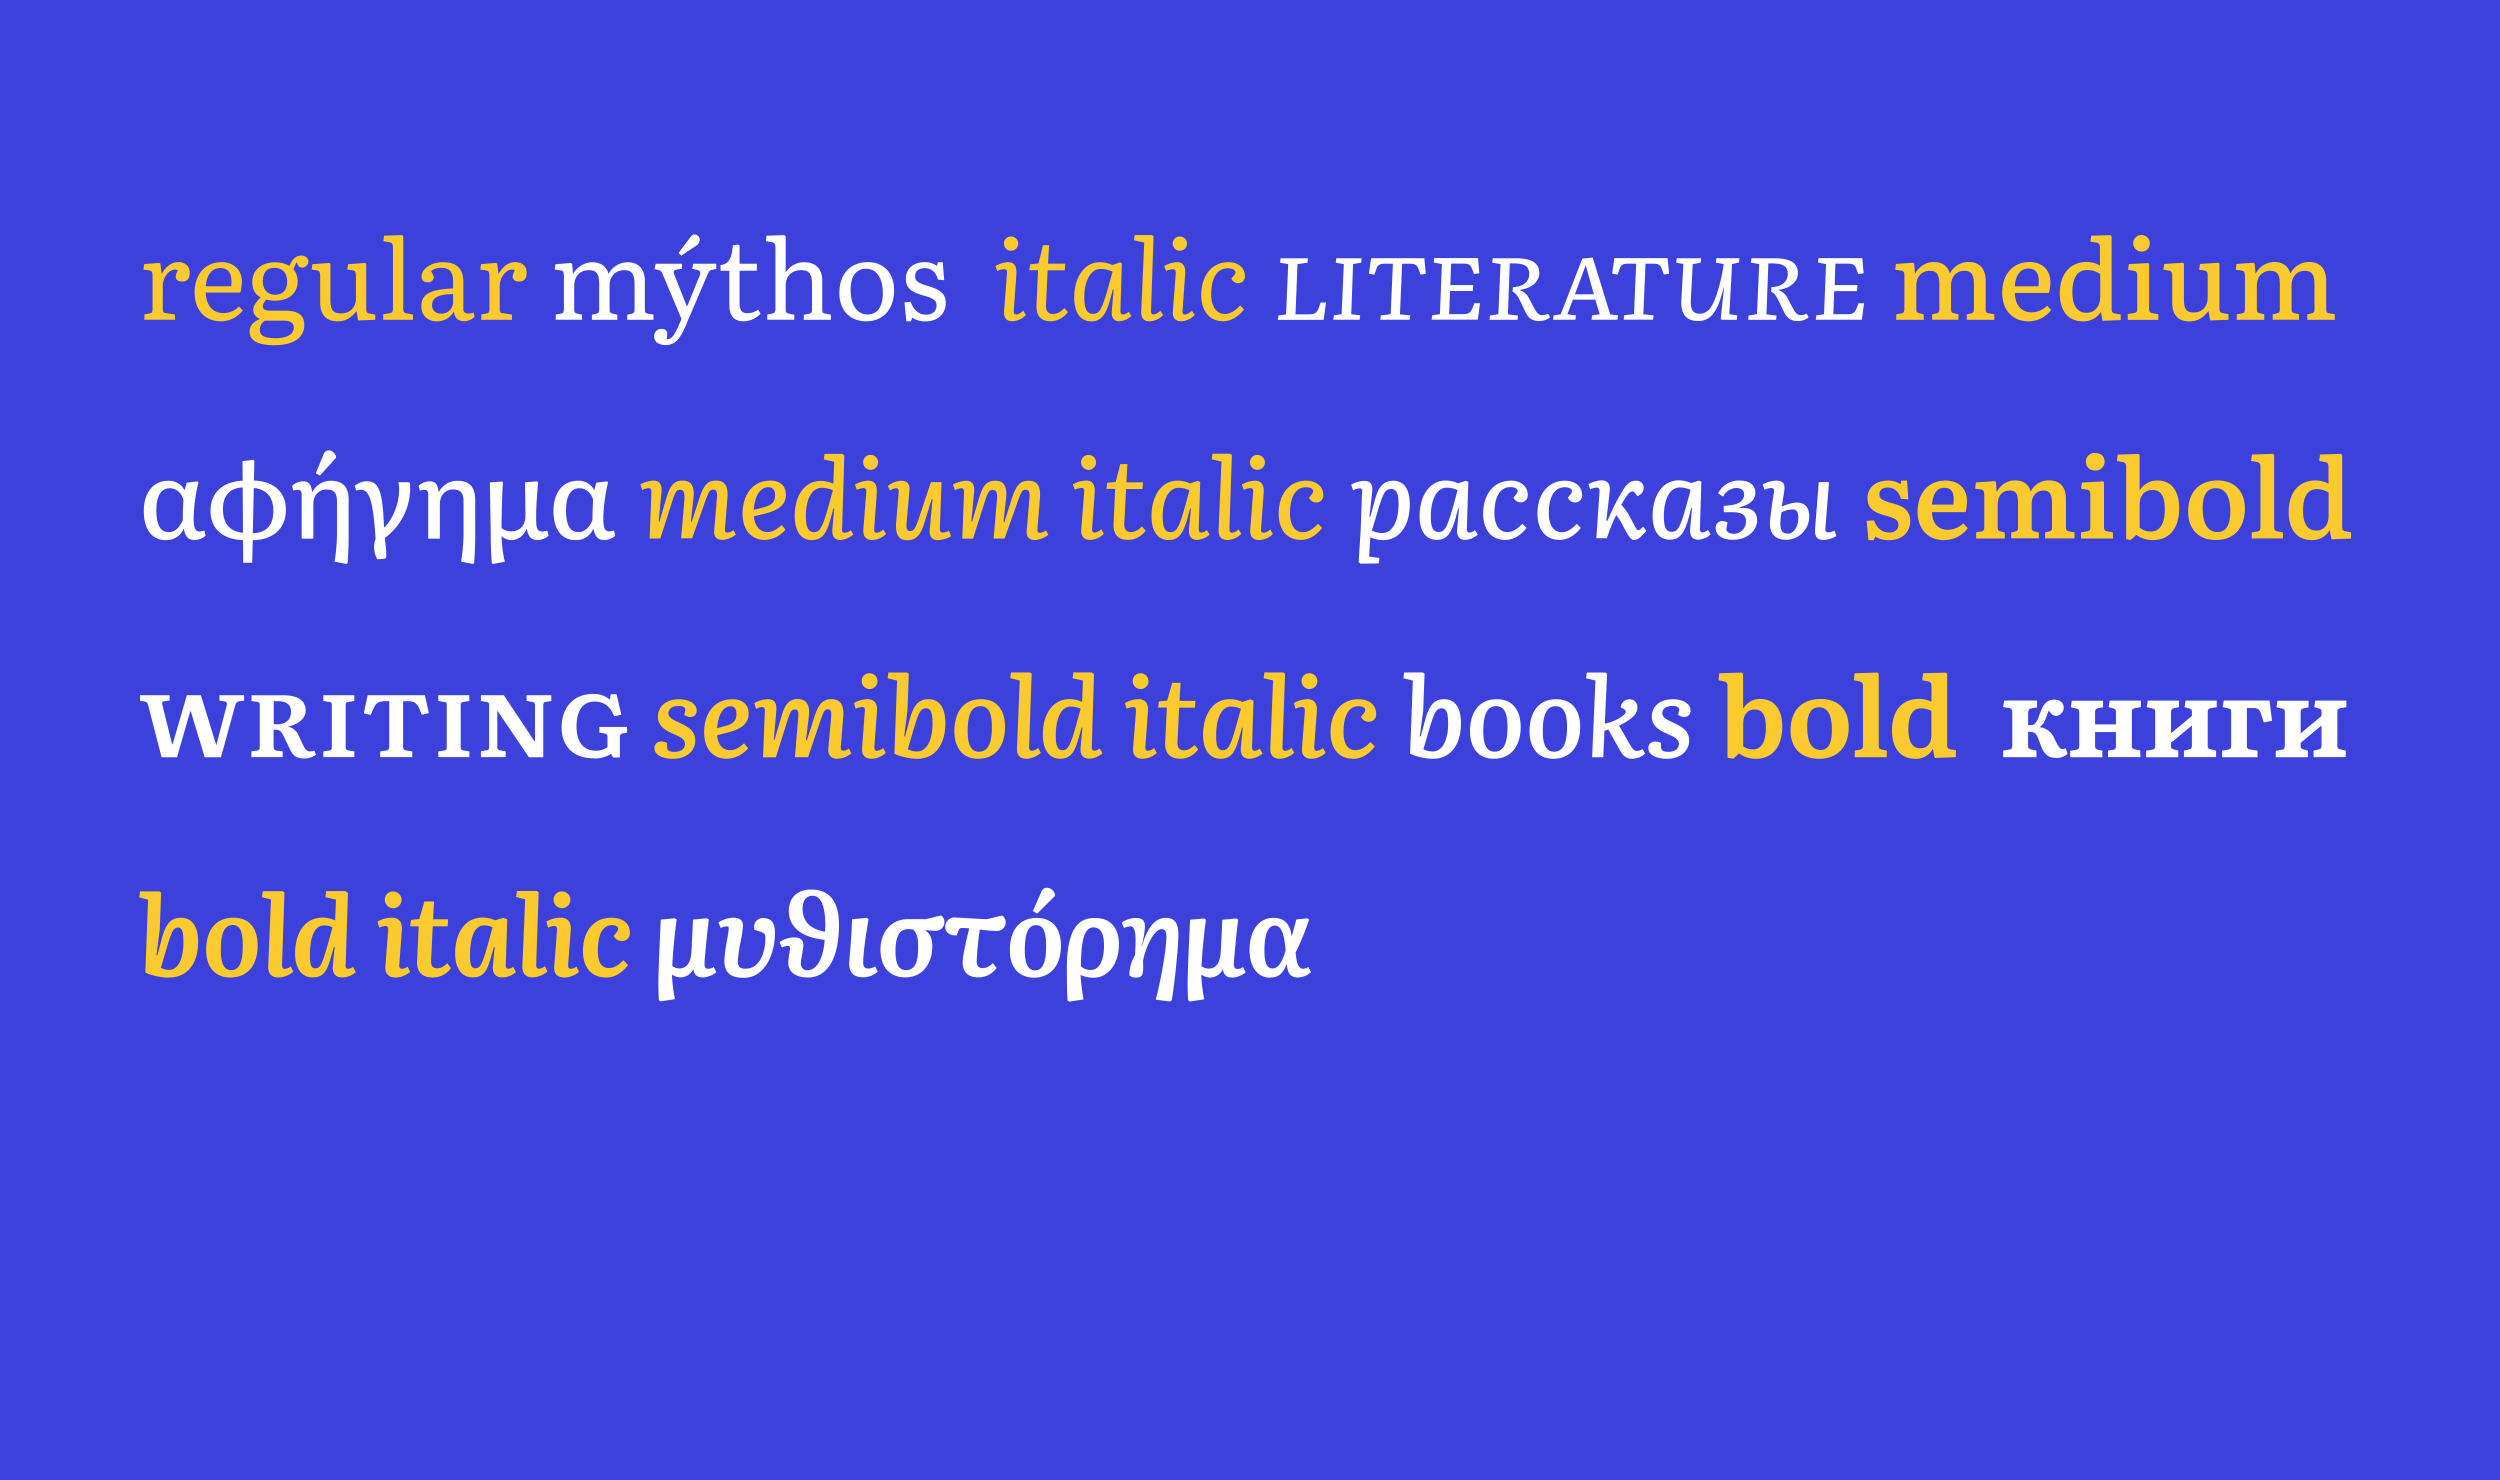 <svg id="Layer_1" data-name="Layer 1" xmlns="http://www.w3.org/2000/svg" xmlns:xlink="http://www.w3.org/1999/xlink" viewBox="0 0 1140 675"><defs><style>.cls-1{fill:none;}.cls-2{fill:#3d41dc;}.cls-3{clip-path:url(#clip-path);}.cls-4{fill:#fff;}.cls-5{fill:#fbca2f;}</style><clipPath id="clip-path"><rect class="cls-1" width="1140" height="675"/></clipPath></defs><title>2019-11-20_Samples_Literata2.1-outlined[RC]-06</title><rect class="cls-2" width="1140" height="675"/><g class="cls-3"><path class="cls-4" d="M580.37,441.61c-2.47,0-3.78-1.91-3.78-8.16,0-5.85,1-11.39,4.74-11.39,2.52,0,4.18,2.92,4.79,10.18l0.1,1.21c-1.46,5.39-3.53,8.16-5.85,8.16m-1.06,4.13c4,0,5.7-2,7.51-6.2h0c0.2,4.69,2,6.2,5.09,6.2a9.53,9.53,0,0,0,5.9-2.42l-1.21-2.42a4.08,4.08,0,0,1-2.32.86c-1.87,0-2.87-1.86-3.33-6l-0.15-1.46a110.17,110.17,0,0,0,6.15-15l-0.81-.55-5,.5c-0.71,2.52-1.36,5.09-2.07,7.61H589c-0.91-7.06-4.89-8.32-8.27-8.32-7.76,0-10.94,7.21-10.94,14.67,0,6.6,2.87,12.6,9.48,12.6m-17.44,0a10.51,10.51,0,0,0,6.2-2.42l-1.21-2.42a3.94,3.94,0,0,1-2.42.86c-1.31,0-1.76-.45-1.76-2.47,0-1.46,1.36-16,2-20l-0.81-.55-6.45.6-0.66,13.86c-0.25,5.14-1.66,8.42-5.7,8.42a6.09,6.09,0,0,1-3.08-1.06c0-3.63,1.26-16.83,2-21.27l-0.81-.55-6.45.6c-0.71,14.67-1.11,24.54-1.11,29.43,0,3.18.2,7.31,0.25,7.31l0.81,0.55,6.5-1a77.55,77.55,0,0,1-1.36-11.14H548a7.34,7.34,0,0,0,3.83,1.21,6.5,6.5,0,0,0,5.8-3.78h0.05c0.25,2.42,1.56,3.78,4.23,3.78M515.2,422.36c1.11,0,2.62.4,2.62,6.3,0,1.71-.1,4.54-0.25,6.86a17.78,17.78,0,0,0-2.57,9.27,4.67,4.67,0,0,0,3,1c3.28,0,3.48-1.71,3.23-7.56,0.5-3.93,4.43-14.51,8.47-14.51,1.66,0,2.17,1,2.17,3.53,0,5.85-2.87,21.52-4.89,28.58l6.55,0.86,0.81-.55c1.41-8.72,3-24.39,3-30.19,0-4.33-1.26-7.41-5.74-7.41-4.08,0-8.06,3-10.89,13l-0.15-.1a51,51,0,0,0,1.56-8.72c0-3.58-1.86-4.13-4.23-4.13a11.71,11.71,0,0,0-6.45,2.12l1.11,2.52a5.7,5.7,0,0,1,2.67-.76m-16.53.45c2.82,0,4.74,2,4.74,8.37,0,5.6-1.66,11-5.95,11a6.19,6.19,0,0,1-4.59-1.66c0-1.46.05-2.82,0.1-4.13,0.35-8.21,1.61-13.61,5.7-13.61m0.25,22.93c5.54,0,11.29-5.29,11.29-15.22,0-7.11-3.53-12-10.89-12-5.44,0-12.85,1.91-12.85,22.88,0,5.14,0,9.43.3,14.72l0.81,0.55,6.5-1a90.73,90.73,0,0,1-1.36-11.14h0.1a13.1,13.1,0,0,0,6.1,1.21m-27-3.33c-2.22,0-4.64-1.46-4.64-9.17,0-7.06,1.31-11.44,5.14-11.44,2.92,0,4.59,2.17,4.59,9.37,0,5.44-.66,11.24-5.09,11.24m-0.45,3.33c6.65,0,12.3-4.54,12.3-14.51s-5.8-12.75-10.94-12.75c-7.56,0-12.35,5-12.35,14.72,0,10.74,7.06,12.55,11,12.55M474.68,407L471,415.46l2,1.11,8.06-8v-0.76a4,4,0,0,0-3.73-3c-1.41,0-2.07.81-2.67,2.17m-29.28,31.3a123.4,123.4,0,0,1,1.41-14.41,69.43,69.43,0,0,0,7.71.65,3.9,3.9,0,0,0,4.08-4.13,3.46,3.46,0,0,0-1.66-2.92l-7,1.71-14.46-.81a4.24,4.24,0,0,0-4.43,4.33c0,3.18,3.18,4,5.24,3.83l0.61-1.71c0.5-1.46.81-1.66,2.22-1.66,0.45,0,1.21.05,2.87,0.2-2.07,8.26-3,13.21-3,15.67,0,2.92,1.36,6.65,7.06,6.65a10.17,10.17,0,0,0,8.42-4.28l-1.71-2.22c-2,1.92-3.28,2.27-4.59,2.27-1.86,0-2.77-.86-2.77-3.18m-26.71-6.25c0,7.56-1.86,10.33-5.54,10.33-3.28,0-4.79-2.72-4.79-8.57,0-6.25,1.56-10.08,5.69-10.08a13.3,13.3,0,0,1,2.27.15c2.07,1.76,2.37,4.49,2.37,8.17m10.38-14.57-7,1.71c-1.11-.05-3.23-0.05-7.81-0.05-8.32,0-12.75,6.4-12.75,13.91,0,6.85,3.33,12.65,11.34,12.65,8.77,0,12.3-7.51,12.3-14,0-4.13-1.31-6.25-3.28-7.41v-0.1c1.56,0.1,3.73.3,4.64,0.3a4,4,0,0,0,4.18-4.13,3.59,3.59,0,0,0-1.61-2.92m-33.82,1.16-6.7.6c-0.4,11.39-1.31,18-1.31,20.46s1,6,6.1,6a9.55,9.55,0,0,0,6.9-2.57l-1.16-2.42a5.23,5.23,0,0,1-2.92,1c-2.32,0-2.52-1.16-2.52-3,0-4.13,1.31-12.75,2.42-19.56ZM366,414.4c0-4.13,2-5.95,4.43-5.95,3.43,0,5.9,3.53,5.9,13.71,0,0.91-.1,1.66-0.15,2.72-8.27-1.56-10.18-6.1-10.18-10.48m-5.74,17.89c0,1.36-.81,4.43-0.81,6.7,0,4,3,6.75,9.07,6.75,7.26,0,14.06-6.35,14.06-24.24,0-10.08-4.13-15.88-12.65-15.88-6.75,0-10.23,4.13-10.23,9.63,0,6.15,3.93,12,16.33,13.31-0.45,7.76-3.28,13.86-7.81,13.86a2.77,2.77,0,0,1-3-3c0-2.37,1.11-6.4,1.11-8.32,0-2.52-1.31-3.63-4.44-3.63a12.23,12.23,0,0,0-6.45,2.12l1.11,2.52a5.4,5.4,0,0,1,2.52-.76c0.81,0,1.16.25,1.16,1m-26.21-13.81a12.25,12.25,0,0,0-6.45,2.12l1.11,2.52a5.66,5.66,0,0,1,2.57-.76,0.87,0.87,0,0,1,1.06,1,42,42,0,0,1-.65,4.59,74.59,74.59,0,0,0-1.36,9.88c0,5.29,2.37,8,8.87,8,9.68,0,14.21-10.94,14.21-20.51,0-5-2-6.75-5.39-6.75a4,4,0,0,0-4.13,4.28,7.82,7.82,0,0,0,.1,1l3.18,1.11c1.51,0.55,1.86,1.11,1.86,3,0,5.49-2.07,13.71-9.12,13.71-2,0-3.43-.55-3.43-3.43A66.17,66.17,0,0,1,337.8,429a50.26,50.26,0,0,0,1-6.91c0-2.57-1.66-3.63-4.74-3.63m-13.61,27.27a10.52,10.52,0,0,0,6.2-2.42l-1.21-2.42a3.94,3.94,0,0,1-2.42.86c-1.31,0-1.76-.45-1.76-2.47,0-1.46,1.36-16,2-20l-0.81-.55-6.45.6-0.65,13.86c-0.25,5.14-1.66,8.42-5.7,8.42a6.09,6.09,0,0,1-3.07-1.06c0-3.63,1.26-16.83,2-21.27l-0.81-.55-6.45.6c-0.7,14.67-1.11,24.54-1.11,29.43,0,3.18.2,7.31,0.25,7.31l0.81,0.55,6.5-1a77.4,77.4,0,0,1-1.36-11.14h0.1a7.34,7.34,0,0,0,3.83,1.21,6.5,6.5,0,0,0,5.8-3.78h0.05c0.25,2.42,1.56,3.78,4.23,3.78"/><path class="cls-5" d="M278.93,418.48c-8.57,0-13.1,6.55-13.1,15.17,0,7.46,3.78,12.1,10.68,12.1,5.29,0,8.67-4.08,9.88-5.69l-2.12-2.22c-1.61,1.61-3.68,3.58-6.65,3.58-3.78,0-5-3.28-5-7.86,0-6.75,1.82-11.69,6.5-11.69,2.12,0,3.83,1.11,1.87,3.48l-1.16,1.41a4.08,4.08,0,0,0,3.73,2.37,3.55,3.55,0,0,0,3.68-3.78c0-4.59-3.68-6.85-8.27-6.85M254,424.28l-1.26,16.23c-0.25,3.13,1,5.24,4.79,5.24a10.62,10.62,0,0,0,6.5-2.57l-1.16-2.42a4.56,4.56,0,0,1-2.62,1c-1.11,0-1.26-.86-1.16-2.17l1.16-15.42c0.3-3.93-1.51-5.69-4.64-5.69a13,13,0,0,0-6.45,1.76L249.9,423a9.6,9.6,0,0,1,2.77-.76c1.16,0,1.41.76,1.31,2m-1.51-14a3.81,3.81,0,1,0,3.83-3.73,3.6,3.6,0,0,0-3.83,3.73m-13-.15-1.26,30.34c-0.15,3.43,1.46,5.24,4.74,5.24a11.53,11.53,0,0,0,6.7-2.62l-1.16-2.42a5.25,5.25,0,0,1-2.67,1.11c-1.11,0-1.36-.76-1.31-2.12l1.11-32.76-0.81-.55h-9.07l-0.4,2.72Zm-22.58,31.45c-2.22,0-2.57-2-2.57-6,0-7.71,1.87-13.56,6.45-13.56a7.68,7.68,0,0,1,3.83.91l-1.71,6.25c-2.42,8.72-3.48,12.4-6,12.4m13.76-2,0.65-20.36-1.87-.66-3.63,1.16a13.68,13.68,0,0,0-5.75-1.26c-8,0-12.5,6.9-12.5,16.43,0,6.45,2.82,10.84,8,10.84,5.54,0,6.8-3.78,8.57-10l1.11-3.93,0.35,0.05-0.81,8.72c-0.3,3.38,1.21,5.19,4.54,5.19a9.91,9.91,0,0,0,5.95-2.42l-1.21-2.42a4.08,4.08,0,0,1-2.17.86c-1.11,0-1.31-.65-1.26-2.17M187.4,419.49l-0.4,2.92h3.93l-0.76,15.93c-0.2,4.54,2.07,7.41,7.21,7.41a10.29,10.29,0,0,0,8.27-4.28l-1.71-2.22c-1.56,1.51-2.87,2.27-4.59,2.27-2.42,0-2.87-1.46-2.77-3.88l0.76-15.22h6.8l0.2-3.23h-6.85l0.45-8.11H193.5l-2.32,8ZM177,424.28l-1.26,16.23c-0.25,3.13,1,5.24,4.79,5.24a10.62,10.62,0,0,0,6.5-2.57l-1.16-2.42a4.56,4.56,0,0,1-2.62,1c-1.11,0-1.26-.86-1.16-2.17l1.16-15.42c0.3-3.93-1.51-5.69-4.64-5.69a13,13,0,0,0-6.45,1.76l0.76,2.77a9.59,9.59,0,0,1,2.77-.76c1.16,0,1.41.76,1.31,2m-1.51-14a3.81,3.81,0,1,0,3.83-3.73,3.6,3.6,0,0,0-3.83,3.73m-31.6,31.3c-2,0-2.57-1.41-2.57-6,0-7.71,1.86-13.56,6.45-13.56a7.68,7.68,0,0,1,3.83.91l-1.71,6.25c-2.92,10.53-3.83,12.4-6,12.4m13.76-2,1-32.31-1.16-.91h-8.72l-0.4,2.82,4.84,1.06-0.4,9.48a13.68,13.68,0,0,0-5.75-1.26c-8,0-12.5,6.9-12.5,16.43,0,6.45,2.82,10.84,8,10.84,5.54,0,6.8-3.78,8.57-10l1.11-3.93,0.35,0.05-0.81,8.72c-0.3,3,.86,5.19,4.54,5.19a9.91,9.91,0,0,0,5.95-2.42L161,440.91a4.08,4.08,0,0,1-2.17.86c-1.11,0-1.31-.65-1.26-2.17m-34-29.43-1.26,30.34c-0.15,3.43,1.46,5.24,4.74,5.24a11.53,11.53,0,0,0,6.7-2.62l-1.16-2.42a5.25,5.25,0,0,1-2.67,1.11c-1.11,0-1.36-.76-1.31-2.12l1.11-32.76-0.81-.55h-9.07l-0.4,2.72ZM105.4,442.37c-3.63,0-4.69-3.73-4.69-9.12,0-5.65.76-11.44,5.39-11.44,3.78,0,4.59,3.88,4.59,9.37,0,6.1-.86,11.19-5.29,11.19M105,445.74c8.87,0,12.5-6.85,12.5-14.51,0-7.51-3.43-12.75-11-12.75-9.27,0-12.5,7.16-12.5,14.72s3.88,12.55,11,12.55M81.31,423c2.27,0,2.32,3.78,2.32,6.9,0,6.1-1.81,12.35-6.5,12.35a6.89,6.89,0,0,1-3.78-1l1.92-6.45c2.87-9.68,3.53-11.84,6-11.84m-4.13,22.78c7.86,0,13.2-5.75,13.2-16.23,0-6.65-2.42-11-7.86-11-4.84,0-7,3-8.87,10.13l-1.86,7-0.4-.1,1.51-11.84,0.61-16.68-0.81-.55H63.82l-0.3,2.72,4,1.06-1.26,33.21c2.17,1.26,7.51,2.37,10.89,2.37"/><path class="cls-4" d="M1037.74,345.3h14.67v-3l-1.91-.55c-1.06-.3-1.41-0.5-1.41-1.66v-1.36l9.53-7.91v8.72c0,1.56-.2,2-1.51,2.27l-2.12.45v3h14.67v-3l-2.42-.55c-1.06-.25-1.41-0.5-1.41-1.66V325.19c0-1.56.2-2.07,1.51-2.27l2.62-.45v-3h-14.21l-0.45,3,1.92,0.5c1.06,0.3,1.41.55,1.41,1.71v1.82l-9.53,7.91v-9.17c0-1.56.2-2,1.51-2.27l2.12-.45v-3H1038.5l-0.45,3,2.42,0.55c1.06,0.25,1.41.5,1.41,1.66v14.92c0,1.56-.2,2.07-1.51,2.27l-2.62.45v3Zm-24.49,0h16.18v-3l-3.43-.55a1.36,1.36,0,0,1-1.41-1.66V322.87h2.27c3.18,0,3.48.5,4.54,3.78l0.91,2.82,3.73-.81-1.16-9.22H1014l-0.45,3L1016,323c1.06,0.25,1.41.5,1.41,1.66v14.92c0,1.56-.2,2.07-1.51,2.27l-2.62.45v3Zm-34.62,0h14.67v-3l-1.92-.55c-1.06-.3-1.41-0.5-1.41-1.66v-1.36l9.53-7.91v8.72c0,1.56-.2,2-1.51,2.27l-2.12.45v3h14.67v-3l-2.42-.55c-1.06-.25-1.41-0.5-1.41-1.66V325.19c0-1.56.2-2.07,1.51-2.27l2.62-.45v-3H996.61l-0.45,3,1.92,0.5c1.06,0.3,1.41.55,1.41,1.71v1.82L990,334.36v-9.17c0-1.56.2-2,1.51-2.27l2.12-.45v-3H979.38l-0.45,3,2.42,0.55c1.06,0.25,1.41.5,1.41,1.66v14.92c0,1.56-.2,2.07-1.51,2.27l-2.62.45v3Zm-34.62,0h14.67v-3l-1.91-.4c-1.11-.25-1.41-0.65-1.41-2.07v-6h9.52v5.85c0,1.66-.25,2.07-1.51,2.27l-2.12.3v3H976v-3l-2.47-.55c-1.16-.25-1.41-0.61-1.41-2V325.19c0-1.66.25-2.07,1.51-2.27l2.62-.45v-3H962l-0.45,3,1.92,0.5c1.16,0.3,1.41.65,1.41,2.17v5.19h-9.52v-5.14c0-1.66.25-2,1.51-2.27l2.12-.4v-3H944.75l-0.45,3,2.42,0.55c1.11,0.25,1.41.65,1.41,2.12v14.46c0,1.66-.25,2.07-1.51,2.27l-2.62.45v3Zm-6.65.35a7.62,7.62,0,0,0,5.44-1.91L942,341.22a4.28,4.28,0,0,1-1.82.35c-0.81,0-1.81-1.46-3.58-5.24a8.17,8.17,0,0,0-6.45-4.74v-0.1a8.49,8.49,0,0,0,2.77-3.93c0.5-1.21.76-2.67,1.41-3.48,1.11,1.71,2,2.37,3.33,2.37a3.76,3.76,0,0,0,3.38-3.83c0-2.17-1.71-3.58-4.23-3.58-3.43,0-5.19,1.87-7,7.41-0.81,2.47-1.86,4-3.12,4.13-0.4.05-1.26,0.1-1.86,0.1v-5.29c0-1.51.45-2.22,1.46-2.37l2.62-.45v-3.12h-15l-0.5,3,2.37,0.35c1.51,0.2,1.81.61,1.81,3v13.76c0,1.66-.25,2.07-1.51,2.27l-2.62.45v3h15.17v-3l-2.42-.55c-1.16-.25-1.41-0.61-1.41-2v-6a7.17,7.17,0,0,1,1.66.05c1.86,0.3,2.27.91,4.13,6.1,1.41,4,3.43,5.69,6.75,5.69"/><path class="cls-5" d="M875.66,341.22c-3.73,0-5.44-3.17-5.44-8.67,0-6.25,1.81-9.53,5.85-9.53a9.8,9.8,0,0,1,4.64,1.21V335c0,4.74-2.42,6.2-5,6.2M873.39,346a8.56,8.56,0,0,0,7.91-4.38h0.15l0.76,4,9.68-.35v-3.17l-2.37-.4c-1.41-.25-1.61-0.71-1.61-2.27V307.25l-0.55-.55-10.43.3-0.4,3.18,2.22,0.45c1.82,0.3,2,.91,2,2.62V320a12.57,12.57,0,0,0-5.75-1.31c-7.66,0-12.25,5.44-12.25,14.31,0,8.06,3.73,13,10.68,13m-27.67-.71h14.62v-3l-2.27-.5c-1.21-.3-1.41-0.61-1.41-2.22V307.25l-0.55-.55-10.43.3-0.4,3.18,2.27,0.45c1.71,0.35,1.92.81,1.92,2.62V339.6c0,1.56-.2,2-1.51,2.27l-2.22.4v3ZM830.25,342c-4.28,0-6.15-3.73-6.15-10.68,0-6.25,2-8.77,5.34-8.77,3.83,0,5.9,3.13,5.9,10.23,0,6.2-1.56,9.22-5.09,9.22m-0.71,4c8.22,0,13.46-5.24,13.46-14.41,0-8.52-5.24-12.85-12.75-12.85s-13.76,4.18-13.76,14.41c0,7.26,4.18,12.85,13.05,12.85m-30.24-4.28a7.12,7.12,0,0,1-4.39-1.41V329.93c0-4,2-6.4,5.14-6.4,3.63,0,5.19,2.52,5.19,8.32,0,6.45-2.07,9.88-5.95,9.88M790.38,346l2.67-2.42a12.84,12.84,0,0,0,7.66,2.42c7.51,0,12-5.49,12-14.62,0-8-3.68-12.65-10-12.65a8.86,8.86,0,0,0-7.71,4.23h-0.15V307.25l-0.55-.55L784,307l-0.4,3.18,2.27,0.5c1.61,0.35,1.86.7,1.86,2.67V345.5Z"/><path class="cls-4" d="M760.8,342.83c-2.72,0-3.43-.76-3.43-2.67v-1.41a6.05,6.05,0,0,0-2.72-.6,2.86,2.86,0,0,0-3,3.07c0,3,3.63,4.79,8.47,4.79,6,0,10.13-3.43,10.13-8.42,0-4.69-4-6.55-7.46-8.17-2.57-1.16-4.79-2.22-4.79-4.18,0-1.76,1.46-3.33,4.69-3.33,2.57,0,3.33,1,2.92,2.42l-0.4,1.61a4.94,4.94,0,0,0,3,1,2.74,2.74,0,0,0,2.67-3c0-3.12-3.63-5.09-8-5.09-7.31,0-9.68,4.54-9.68,7.86,0,4.74,4,6.55,7.36,8.06,2.67,1.16,5,2.22,5,4.43,0,2.47-2.07,3.63-4.79,3.63m-33.26-32.51-1.51,35h5.09l0.55-12.15c0.6-.15,1.16-0.3,1.76-0.5l5.19,9.32c1.61,2.92,3.18,4,5.7,4a9,9,0,0,0,5.9-2.32L749,341.52a4.67,4.67,0,0,1-2.57.91c-1.26,0-2-1-3.23-3l-4.94-8.57a24,24,0,0,0,3.17-1.66c3.53-2.22,5.19-3.88,5.19-6.65a3.46,3.46,0,0,0-3.58-3.68,4,4,0,0,0-4,3.63l1.46,0.86c1.41,0.86,1,2.07-1,3.43a20.55,20.55,0,0,1-7.71,3.18l1.06-22.73-0.81-.55h-8.47l-0.35,2.62Zm-18.85,32.46c-3.83,0-5.14-3.73-5.14-9.22,0-5.8.91-11.54,5.85-11.54,4.08,0,5.19,3.93,5.19,9.42,0,6.1-1.11,11.34-5.9,11.34m-0.4,3.23c8.77,0,12.3-6.85,12.3-14.51,0-7.51-3.58-12.65-10.84-12.65-9,0-12.25,7.06-12.25,14.62S701.33,346,708.28,346m-26.76-3.23c-3.83,0-5.14-3.73-5.14-9.22,0-5.8.91-11.54,5.85-11.54,4.08,0,5.19,3.93,5.19,9.42,0,6.1-1.11,11.34-5.9,11.34m-0.4,3.23c8.77,0,12.3-6.85,12.3-14.51,0-7.51-3.58-12.65-10.84-12.65-9,0-12.25,7.06-12.25,14.62S674.16,346,681.12,346m-23.59-23c2.62,0,2.82,3.78,2.82,7.16,0,6.6-2.27,12.5-7,12.5a8.82,8.82,0,0,1-4.28-1l1.81-6.2c3-10.38,3.83-12.45,6.6-12.45m-4.08,23c7.56,0,12.8-5.75,12.8-16.23,0-6.65-2.37-10.94-7.71-10.94-4.74,0-6.9,3-8.77,10l-1.86,7-0.4-.1L649,323.88l0.6-16.68-0.81-.55h-8.52l-0.3,2.62,4.28,1.06L643,343.64c2.17,1.26,7.11,2.37,10.43,2.37"/><path class="cls-5" d="M619.53,318.84c-8.16,0-12.8,6.45-12.8,15.07,0,7.26,3.68,12.1,10.38,12.1,5.19,0,8.57-4,9.78-5.59l-2-2.07c-1.91,2-4.08,3.73-6.8,3.73-3.93,0-5.44-3.58-5.44-8.27,0-7.26,2.22-11.79,6.91-11.79,2.27,0,4.13,1.16,2.17,3.48l-1.16,1.36a3.92,3.92,0,0,0,3.53,2.27,3.29,3.29,0,0,0,3.43-3.58c0-4.39-3.53-6.7-8-6.7M595,324.43L593.72,341c-0.25,2.87.81,5,4.38,5a10.08,10.08,0,0,0,6.4-2.67l-1.21-2.22a5,5,0,0,1-2.82,1.26c-1.11,0-1.26-.81-1.16-2.17l1.16-15.67c0.3-3.93-1.31-5.7-4.28-5.7a12.77,12.77,0,0,0-6.2,1.76l0.76,2.57a8.82,8.82,0,0,1,2.92-.76c1.16,0,1.41.65,1.31,2m-1.46-13.81a3.6,3.6,0,1,0,3.63-3.58,3.45,3.45,0,0,0-3.63,3.58m-13-.3L579.26,341c-0.15,3.18,1.16,5,4.39,5a10.57,10.57,0,0,0,6.5-2.72l-1.21-2.22a5.19,5.19,0,0,1-2.82,1.31c-1.11,0-1.36-.71-1.31-2.12L586,307.2l-0.81-.55h-8.62l-0.35,2.62Zm-22.88,31.8c-2.42,0-3.08-2.07-3.08-6.6,0-7.66,2.27-13.31,6.8-13.31a10,10,0,0,1,4.49,1.06l-1.71,6.15c-2.67,9.68-3.78,12.7-6.5,12.7m13.31-1.91,0.65-20.71-1.51-.55-3.58,1.16a13.68,13.68,0,0,0-5.75-1.26c-7.51,0-12.15,6.8-12.15,16.33,0,6.35,2.67,10.84,8,10.84s6.8-3.73,8.62-10.18l1.11-4,0.35,0.05-0.86,9c-0.3,3.38,1.11,5.14,4.13,5.14a9.57,9.57,0,0,0,5.75-2.42l-1.21-2.22a4.22,4.22,0,0,1-2.27,1c-1.06,0-1.31-.6-1.26-2.17m-42.49-20.36-0.4,2.82h4l-0.76,15.93c-0.2,4.54,1.91,7.41,7,7.41a10.06,10.06,0,0,0,8.06-4.28l-1.66-2c-1.56,1.51-3,2.42-4.79,2.42-2.42,0-3.08-1.46-3-4l0.76-15.42h7.21l0.2-3.12h-7.26l0.5-8.22H534.5l-2.27,8.11ZM518,324.43L516.71,341c-0.25,2.87.81,5,4.38,5a10.08,10.08,0,0,0,6.4-2.67l-1.21-2.22a5,5,0,0,1-2.82,1.26c-1.11,0-1.26-.81-1.16-2.17l1.16-15.67c0.3-3.93-1.31-5.7-4.28-5.7a12.77,12.77,0,0,0-6.2,1.76l0.76,2.57a8.82,8.82,0,0,1,2.92-.76c1.16,0,1.41.65,1.31,2m-1.46-13.81a3.6,3.6,0,1,0,3.63-3.58,3.45,3.45,0,0,0-3.63,3.58m-32,31.5c-2.22,0-3.07-1.86-3.07-6.7,0-7.51,2.27-13.2,6.9-13.2a10.22,10.22,0,0,1,4.43,1l-1.71,6.2c-2.92,10.68-4,12.7-6.55,12.7m13.36-1.86,1-32.86-1.06-.76h-8.37l-0.35,2.67,4.74,1.06-0.4,9.73a13.81,13.81,0,0,0-5.7-1.26c-7.66,0-12.2,6.75-12.2,16.23,0,6.3,2.57,10.94,7.86,10.94s6.9-3.68,8.67-10.13l1.16-4.08,0.35,0.05-0.81,9c-0.3,3,.71,5.14,4.08,5.14a9.92,9.92,0,0,0,5.9-2.47l-1.21-2.17a4.72,4.72,0,0,1-2.42,1c-1.11,0-1.31-.6-1.26-2.12M465,310.32L463.74,341c-0.15,3.18,1.16,5,4.38,5a10.56,10.56,0,0,0,6.5-2.72l-1.21-2.22a5.19,5.19,0,0,1-2.82,1.31c-1.11,0-1.36-.71-1.31-2.12l1.16-33.06-0.81-.55H461l-0.35,2.62Zm-18.6,32.46c-3.83,0-5.14-3.73-5.14-9.22,0-5.8.91-11.54,5.85-11.54,4.08,0,5.19,3.93,5.19,9.42,0,6.1-1.11,11.34-5.9,11.34M446,346c8.77,0,12.3-6.85,12.3-14.52,0-7.51-3.58-12.65-10.84-12.65-9,0-12.25,7.06-12.25,14.62S439,346,446,346m-23.59-23c2.62,0,2.82,3.78,2.82,7.16,0,6.6-2.27,12.5-7,12.5a8.82,8.82,0,0,1-4.28-1l1.81-6.2c3-10.38,3.83-12.45,6.6-12.45m-4.08,23c7.56,0,12.8-5.74,12.8-16.23,0-6.65-2.37-10.94-7.71-10.94-4.74,0-6.9,3-8.77,10l-1.86,7-0.4-.1,1.46-11.84,0.61-16.68-0.81-.55h-8.52l-0.3,2.62,4.28,1.06-1.21,33.31c2.17,1.26,7.11,2.37,10.43,2.37m-23.94-21.57L393.13,341c-0.25,2.87.81,5,4.39,5a10.08,10.08,0,0,0,6.4-2.67l-1.21-2.22a5,5,0,0,1-2.82,1.26c-1.11,0-1.26-.81-1.16-2.17l1.16-15.67c0.3-3.93-1.31-5.7-4.28-5.7a12.77,12.77,0,0,0-6.2,1.76l0.76,2.57a8.82,8.82,0,0,1,2.92-.76c1.16,0,1.41.65,1.31,2m-1.46-13.81a3.6,3.6,0,1,0,3.63-3.58,3.45,3.45,0,0,0-3.63,3.58m-29,17.14-1.46,17.54h6l5.39-15.93c1.76-5.14,2.17-5.9,3.63-5.9s1.71,0.91,1.46,4l-1.26,14c-0.2,2.77,1.06,4.54,4.18,4.54a11.11,11.11,0,0,0,6.3-2.37l-1.06-2.27a4.63,4.63,0,0,1-2.57,1c-1.11,0-1.26-.71-1.11-2.22l1.06-13.2c0.4-5-.91-8.11-5.44-8.11-4,0-5.95,2.62-7.71,8.11l-3.43,10.73-0.4-.1,1.31-10.79c0.65-5.44-1.16-8-5.09-8s-5.8,2.42-7.41,8l-3.12,10.58-0.35-.1L354,324.18c0.3-3.53-.86-5.34-3.73-5.34a13.64,13.64,0,0,0-6.3,1.76l0.81,2.67a8.2,8.2,0,0,1,2.72-.86c1,0,1.31.5,1.26,1.92l-0.81,21h5.85l5.09-16.18c1.36-4.39,1.92-5.64,3.53-5.64s1.81,1.21,1.51,4.28m-28.12-2.27c0,3.18-1.51,4.64-5.14,5.54l-3.63,1c0.4-6.15,2.72-10,6.1-10,1.81,0,2.67,1.41,2.67,3.48m-2.12-6.65c-7.66,0-12.6,6.1-12.6,15.12,0,7.21,3.83,12,10.33,12a13.32,13.32,0,0,0,9.73-4.79l-1.86-2.27c-2.32,2.17-4.28,3.13-6.4,3.13-3.63,0-5.54-2.87-5.9-6.8l4.74-1.21c5.9-1.51,9.63-3.83,9.63-8.62,0-4.18-2.62-6.6-7.66-6.6m-26.11,24c-2.72,0-3.43-.76-3.43-2.67v-1.41a6,6,0,0,0-2.72-.61,2.86,2.86,0,0,0-3,3.07c0,3,3.63,4.79,8.47,4.79,6,0,10.13-3.43,10.13-8.42,0-4.69-4-6.55-7.46-8.16-2.57-1.16-4.79-2.22-4.79-4.18,0-1.76,1.46-3.33,4.69-3.33,2.57,0,3.33,1,2.92,2.42l-0.4,1.61a4.94,4.94,0,0,0,3,1,2.74,2.74,0,0,0,2.67-3c0-3.12-3.63-5.09-8-5.09-7.31,0-9.68,4.54-9.68,7.86,0,4.74,4,6.55,7.36,8.06,2.67,1.16,5,2.22,5,4.43,0,2.47-2.07,3.63-4.79,3.63"/><path class="cls-4" d="M270.92,345.85a13.69,13.69,0,0,0,7.76-2.12l0.86,1.66h3.13v-8.72c0-1.21,0-2,1.26-2.22l2-.35v-2.62H273.33v2.62l2.27,0.35c1.31,0.2,1.41.81,1.41,2.07v4.18a8.68,8.68,0,0,1-5.44,1.61c-4.89,0-8.67-3.22-8.67-11,0-5.29,1.56-11.39,8.27-11.39,4.43,0,7.16,2.32,8.87,6.7l3.28-.71-2.17-9.37h-2.62L278.07,319a11.43,11.43,0,0,0-7.61-2.57c-8.82,0-14.36,6-14.36,15.37,0,7.11,4,14,14.82,14m-51.61-.55H230.6v-2.62l-2.32-.45c-1.26-.2-1.51-0.61-1.51-1.87V324.18h0.1l14.31,21.12h6.55V322.07c0-1.36.05-1.82,1.31-2l2.37-.4V317H240.12v2.62l2.32,0.4c1.36,0.25,1.51.6,1.51,1.86v16.33h-0.1L229.74,317H219.31v2.62l2.32,0.4c1.31,0.25,1.41.6,1.41,1.86v18.3c0,1.46-.1,1.86-1.36,2l-2.37.4v2.67Zm-19.45,0H214l0.05-2.62-2.52-.4c-1.26-.2-1.46-0.5-1.46-1.92V322.07c0-1.51.1-1.82,1.41-2l2.52-.4V317H199.85v2.67l2.27,0.35c1.51,0.2,1.61.4,1.61,2.07v18.09c0,1.71-.1,1.86-1.56,2.12l-2.32.35v2.62Zm-26.51,0H188v-2.62l-2.67-.4c-1.26-.2-1.51-0.65-1.51-1.92V319.75h1.86c4.13,0,4.79,1.21,6.6,6.2l3.28-.76L193.75,317H167.65l-1.76,8.32,3.23,0.7c1.86-5.24,2.77-6.3,7.16-6.3h1.21v20.46c0,1.16-.15,1.92-1.46,2.07l-2.67.4v2.62Zm-25.9,0h14.11l0.05-2.62-2.52-.4c-1.26-.2-1.46-0.5-1.46-1.92V322.07c0-1.51.1-1.82,1.41-2l2.52-.4V317H147.44v2.67l2.27,0.35c1.51,0.2,1.61.4,1.61,2.07v18.09c0,1.71-.1,1.86-1.56,2.12l-2.32.35v2.62Zm-21.32-15a11.69,11.69,0,0,1-1.31-.05V319.75h1.92c3.73,0,5.95,1.51,5.95,4.84,0,2.92-1.66,5.7-6.55,5.7m12.7,15.57a8.85,8.85,0,0,0,5.19-1.66l-0.56-1.87a8.9,8.9,0,0,1-2.17.3c-1.76,0-2.47-1.61-3.58-3.93l-1.51-3.18a6.48,6.48,0,0,0-4.84-4.13v-0.1c3.13-.61,8-2.77,8-7.26,0-5.44-4.69-7-10.58-7H114.68v2.67L117,320c1.36,0.2,1.46.66,1.46,1.86v18.35c0,1.21-.1,1.86-1.36,2.07l-2.47.35v2.62h14.26v-2.62l-2.47-.3c-1.41-.2-1.66-0.71-1.66-2V332.8a3.29,3.29,0,0,1,.76-0.05c2.27,0,2.82.91,4,3.33l2.22,4.59c1.61,3.43,2.67,5.19,7,5.19m-65.07-.55h7.06l6-20.92H87l6.35,20.92h7.41l6.4-23.33c0.45-1.61,1.06-2.12,2.07-2.22l2.07-.25V317H100.06v2.47l2.17,0.35c1.21,0.2,1.46.71,1.11,2L98.7,339.6H98.55L91.6,317h-6.4l-6.5,22.43h-0.2l-4.39-17.69c-0.35-1.46-.2-1.86,1-2l2.22-.25V317H63.88v2.62l1.76,0.2c1.26,0.2,1.61.61,2,2.07Z"/><path class="cls-5" d="M1056.19,241.93c-4,0-6-3.28-6-9,0-6.5,2.07-9.88,6.4-9.88a9.51,9.51,0,0,1,5.24,1.56v10.53c0,4.69-2.52,6.8-5.65,6.8m-2,4.33a9.16,9.16,0,0,0,8.06-4.33h0.15l0.76,4,8.92-.35v-2.87l-2.37-.4c-1.41-.25-1.66-0.71-1.66-2.27V207.51l-0.55-.55-9.58.3-0.35,2.92,2.22,0.4c1.81,0.3,2,.81,2,2.77v7.21a12.13,12.13,0,0,0-5.9-1.46c-7.61,0-12.25,5.49-12.25,14.31,0,8.06,3.73,12.85,10.53,12.85m-27.37-.71h14.21v-2.77l-2.52-.5c-1.21-.25-1.46-0.65-1.46-2.27V207.51l-0.55-.55-9.58.3-0.4,2.92,2.27,0.4c1.76,0.35,2,.76,2,2.77V240c0,1.66-.2,2.12-1.51,2.37l-2.47.4v2.82Zm-15.57-2.92c-4.49,0-6.8-3.93-6.8-10.94,0-6.25,2.22-9.07,6-9.07,4.18,0,6.6,3.53,6.6,10.53,0,6.25-1.92,9.47-5.8,9.47m-0.71,3.63c8.06,0,13.15-5.34,13.15-14.31,0-8.26-5-12.85-12.45-12.85-7.71,0-13.41,4.64-13.41,14.31,0,7.51,4.39,12.85,12.7,12.85m-29.74-3.88a7.82,7.82,0,0,1-5.09-1.76V230.24c0-4.23,2.22-6.8,5.85-6.8,3.83,0,5.64,2.82,5.64,8.87,0,6.5-2.27,10.08-6.4,10.08m-9.17,3.88,2.57-2.37a12.65,12.65,0,0,0,7.61,2.37c7.51,0,11.94-5.39,11.94-14.51,0-8-3.63-12.65-9.88-12.65a9.2,9.2,0,0,0-8.06,4.44l-0.1-.15V207.51L975.2,207l-9.53.3-0.35,2.92,2.22,0.4c1.71,0.35,2,.7,2,2.82v32.41Zm-22.73-.71H963.5v-2.77l-2.57-.5c-1.26-.3-1.51-0.65-1.51-2.32V219.76l-0.61-.25-9.47.55L949,222.88l2.37,0.35c1.61,0.25,1.81.71,1.81,3.08v13.61c0,1.71-.2,2.17-1.51,2.37l-2.72.45v2.82Zm6.55-31a4,4,0,0,0,4.28-4c0-2.42-1.61-4-4.28-4a3.88,3.88,0,0,0-4.23,4c0,2.42,1.71,4,4.23,4m-54.43,31h13.2v-2.72l-1.92-.5c-1.11-.3-1.31-0.6-1.31-2.22v-9.73c0-4.54,2.22-6.7,5.44-6.7s3.83,2,3.83,6v10.68c0,1.41-.25,1.76-1.31,2l-1.81.45v2.67h12.6v-2.67l-2-.5c-1.06-.3-1.26-0.65-1.26-2.22V229.89c0-4.23,2.57-6.2,5.34-6.2,3.13,0,3.93,2.07,3.93,6v10.53c0,1.51-.25,1.86-1.31,2.12l-1.81.45v2.72H946v-2.77l-2.37-.4c-1.36-.25-1.56-0.65-1.56-2.07v-12.6c0-4.43-1.61-8.62-7.86-8.62a9,9,0,0,0-8.21,5.14c-0.86-3.12-3.08-5.14-7.26-5.14a9.26,9.26,0,0,0-8.11,5.19h-0.15l-0.35-4.49-0.6-.35L901,220l-0.35,2.82,2.47,0.35c1.51,0.2,1.71.81,1.71,3.13v13.61c0,1.76-.25,2.22-1.31,2.42l-2.42.45v2.77ZM881,230.09c0.35-4.54,2.07-7.66,5.59-7.66,2.77,0,4.28,1.46,4.28,5.14a18.26,18.26,0,0,1-.15,2.52H881Zm5.59,16.18a13.28,13.28,0,0,0,10.73-5.44l-2.07-2.17a10.23,10.23,0,0,1-7.11,2.92c-4.28,0-7-2.92-7.16-8.06h15.32a20.35,20.35,0,0,0,.66-5c0-5.8-3.83-9.37-9.78-9.37-7.56,0-12.75,5.34-12.75,14.26,0,7.21,4.18,12.9,12.15,12.9m-34.57,0h2.52l0.55-1.66a11.29,11.29,0,0,0,6.35,1.66c6.3,0,9.63-4,9.63-8.62,0-5.49-3.83-7.06-8.62-8.32-3.43-1-5.44-1.71-5.44-3.93,0-1.86,1.26-3.12,3.88-3.12,2.82,0,5,1.81,5.95,5.14l3.38,0.25-0.6-8.57H867l-0.4,1.61a10.53,10.53,0,0,0-5.65-1.61c-5.8,0-9.37,3.38-9.37,8.06,0,5.19,3.73,6.7,8.52,8,3.53,1,5.59,1.76,5.59,4s-1.56,3.63-4.13,3.63c-2.87,0-5.49-1.41-7-5.54l-3.38.2Z"/><path class="cls-4" d="M815.23,243.34c-2.37,0-3.38-1.36-3.38-4.64a31.53,31.53,0,0,1,.5-5.09,13.35,13.35,0,0,1,5-1.31c1.91,0,2.67,1.11,2.67,3.78,0,4.18-2.07,7.26-4.84,7.26m16.23,2.92a13.54,13.54,0,0,0,6-1.82l-0.91-2.52a6.26,6.26,0,0,1-2.82.86c-1,0-1.41-.55-1.31-1.92l1.66-21h-4.69l-1.66,21.22c-0.3,3.53.91,5.14,3.68,5.14m-17.08-.05a10.69,10.69,0,0,0,10.73-10.48c0-4.33-1.86-6.5-5.75-6.5-1.46,0-3.53.5-6.75,1.76,0.6-4.44,1.21-6.8,1.21-8.37,0-2.42-1.11-3.43-3.78-3.43a14.05,14.05,0,0,0-6.15,1.76l0.81,2.42a8.68,8.68,0,0,1,3.07-.81c1.06,0,1.46.65,1.26,2-1,5.64-1.86,12.8-1.86,14.31,0,4.64,2.67,7.31,7.21,7.31m-24.44.05c7.21,0,11.39-4.43,11.39-8.92,0-3.58-2.07-6.15-7.91-5.54v-0.5c3.38-.65,7.11-2.57,7.11-6.6,0-2.92-2-5.49-7.06-5.49a10.45,10.45,0,0,0-9.93,5.85l2.32,1.46a7,7,0,0,1,6-3.93c1.87,0,3.58.86,3.58,2.92,0,2.47-2,4.59-6.75,5l-2.57.25,0,2.87h3.73c3,0,6.4.4,6.4,4a5.57,5.57,0,0,1-5.39,5.85c-2.32,0-3.78-1-3.48-2.47l0.45-2.72a5.69,5.69,0,0,0-2.37-.61,2.93,2.93,0,0,0-3,3.18c0,3,2.67,5.34,7.56,5.34m-27.67-3.63c-2.57,0-3.53-2.22-3.53-7.16,0-7.61,2.72-13.05,7.21-13.05a11.92,11.92,0,0,1,5,1.11l-1.66,6.1c-2.92,10.53-4,13-7,13m12.9-1.86,0.65-21-1.11-.5-3.53,1.16a13.68,13.68,0,0,0-5.75-1.26c-7.06,0-11.84,6.7-11.84,16.23,0,6.3,2.52,10.84,7.86,10.84,5,0,6.86-3.73,8.67-10.33l1.11-4.08,0.35,0.05-0.86,9.27c-0.3,3.38,1,5.09,3.73,5.09a9.4,9.4,0,0,0,5.64-2.42l-1.26-2.07a4.2,4.2,0,0,1-2.42,1.16c-1,0-1.31-.55-1.26-2.17m-42.64-3.33,1.51-13.1c0.35-3.38-.81-5.14-3.73-5.14a14.61,14.61,0,0,0-5.95,1.71l0.76,2.42a8.18,8.18,0,0,1,2.92-.86c1,0,1.46.61,1.36,2l-1.46,21.12h4.84A71.43,71.43,0,0,1,737,234.87a25,25,0,0,1,2.67,4.08c3.07,5.95,4,7.31,5.59,7.31s3.17-1.56,5.54-4.23l-1.51-1.81c-1,.91-1.71,1.56-2.22,1.56-0.86,0-1.61-2-3.73-5.85a22.56,22.56,0,0,0-4-5.7,31.14,31.14,0,0,1,2.87-4.64,3.27,3.27,0,0,1,2.17-1.51,1.68,1.68,0,0,1,1.26.86l0.91,1.26a4,4,0,0,0,3-3.78A3.28,3.28,0,0,0,746,219.2c-2.32,0-4,1.11-6,4.39A108,108,0,0,0,733,237.5ZM713.57,219.2c-7.76,0-12.5,6.35-12.5,15,0,7.06,3.53,12,10.08,12,5.14,0,8.47-3.88,9.68-5.49L719,238.86c-2.12,2.32-4.39,3.83-6.85,3.83-4.08,0-5.9-3.83-5.9-8.62,0-7.66,2.67-11.89,7.31-11.89,2.47,0,4.39,1.26,2.42,3.48l-1.06,1.26a3.6,3.6,0,0,0,3.28,2.22,3.14,3.14,0,0,0,3.23-3.38c0-4.13-3.38-6.55-7.81-6.55m-24.8,0c-7.76,0-12.5,6.35-12.5,15,0,7.06,3.53,12,10.08,12,5.14,0,8.47-3.88,9.68-5.49l-1.86-1.92c-2.12,2.32-4.39,3.83-6.85,3.83-4.08,0-5.9-3.83-5.9-8.62,0-7.66,2.67-11.89,7.31-11.89,2.47,0,4.39,1.26,2.42,3.48l-1.06,1.26a3.6,3.6,0,0,0,3.28,2.22,3.14,3.14,0,0,0,3.23-3.38c0-4.13-3.38-6.55-7.81-6.55m-32.86,23.44c-2.57,0-3.53-2.22-3.53-7.16,0-7.61,2.72-13.05,7.21-13.05a11.92,11.92,0,0,1,5,1.11l-1.66,6.1c-2.92,10.53-4,13-7,13m12.9-1.86,0.66-21-1.11-.5-3.53,1.16a13.68,13.68,0,0,0-5.75-1.26c-7.06,0-11.84,6.7-11.84,16.23,0,6.3,2.52,10.84,7.86,10.84,5,0,6.85-3.73,8.67-10.33l1.11-4.08,0.35,0.05-0.86,9.27c-0.3,3.38,1,5.09,3.73,5.09a9.4,9.4,0,0,0,5.65-2.42l-1.26-2.07a4.2,4.2,0,0,1-2.42,1.16c-1,0-1.31-.55-1.26-2.17M634.45,223c3.13,0,3.28,3.93,3.28,7.06,0,7.56-2.77,13-7.46,13a10.86,10.86,0,0,1-4.69-1.11l1.76-5.85c3.43-11.74,4.18-13.1,7.11-13.1m-13.36,1.51-0.66,18-0.91,13.81,0.86,0.71,8.37-.1,0.25-2.52-4.69-.61,0.55-8.82a13.73,13.73,0,0,0,5.85,1.31c7,0,12.15-6,12.15-16.28,0-6.7-2.42-10.79-7.56-10.79-4.89,0-7,3.33-8.67,9.88l-1.76,6.55-0.4,0,1.26-11.44c0.35-3-.65-4.94-3.58-4.94a13,13,0,0,0-6,1.71l0.81,2.62a7.76,7.76,0,0,1,3-.91c1,0,1.26.61,1.21,1.86"/><path class="cls-5" d="M595.59,219.2c-7.76,0-12.5,6.35-12.5,15,0,7.06,3.53,12,10.08,12,5.14,0,8.47-3.88,9.68-5.49L601,238.86c-2.12,2.32-4.39,3.83-6.86,3.83-4.08,0-5.9-3.83-5.9-8.62,0-7.66,2.67-11.89,7.31-11.89,2.47,0,4.39,1.26,2.42,3.48l-1.06,1.26a3.6,3.6,0,0,0,3.28,2.22,3.14,3.14,0,0,0,3.23-3.38c0-4.13-3.38-6.55-7.81-6.55m-24.19,5.44-1.31,16.88c-0.2,2.57.76,4.74,4.08,4.74a9.43,9.43,0,0,0,6.25-2.77l-1.21-2.07a5.15,5.15,0,0,1-3,1.51c-1.11,0-1.26-.71-1.16-2.17l1.16-15.88c0.3-3.93-1.11-5.69-3.93-5.69a12.65,12.65,0,0,0-6,1.76l0.81,2.42a8.62,8.62,0,0,1,3.08-.81c1.06,0,1.36.61,1.26,2.07M570,210.94a3.4,3.4,0,1,0,3.43-3.48,3.29,3.29,0,0,0-3.43,3.48m-13-.45-1.31,31c-0.15,2.87.91,4.74,4.08,4.74a9.1,9.1,0,0,0,6.25-2.82l-1.21-2a5.38,5.38,0,0,1-2.92,1.51c-1.11,0-1.31-.66-1.26-2.12l1.11-33.36L561,206.9h-8.11l-0.35,2.52Zm-23.28,32.16c-2.57,0-3.53-2.22-3.53-7.16,0-7.61,2.72-13.05,7.21-13.05a11.9,11.9,0,0,1,5,1.11l-1.66,6.1c-2.92,10.53-4,13-7,13m12.9-1.87,0.66-21-1.11-.5-3.53,1.16a13.68,13.68,0,0,0-5.75-1.26c-7.06,0-11.84,6.7-11.84,16.23,0,6.3,2.52,10.84,7.86,10.84,5,0,6.85-3.73,8.67-10.33l1.11-4.08,0.35,0-0.86,9.27c-0.3,3.38,1,5.09,3.73,5.09a9.4,9.4,0,0,0,5.64-2.42l-1.26-2.07a4.2,4.2,0,0,1-2.42,1.16c-1,0-1.31-.55-1.26-2.17m-41.73-20.56-0.4,2.77h4l-0.71,15.88c-0.2,4.54,1.71,7.41,6.7,7.41a10,10,0,0,0,7.91-4.23l-1.66-1.92c-1.56,1.51-3.08,2.57-4.94,2.57-2.42,0-3.28-1.46-3.12-4.18L513.49,223H521l0.2-3.07h-7.56l0.45-8.32h-3.23l-2.12,8.21Zm-10.53,4.43-1.31,16.88c-0.2,2.57.76,4.74,4.08,4.74a9.43,9.43,0,0,0,6.25-2.77l-1.21-2.07a5.15,5.15,0,0,1-3,1.51c-1.11,0-1.26-.71-1.16-2.17l1.16-15.88c0.3-3.93-1.11-5.69-3.93-5.69a12.65,12.65,0,0,0-6,1.76l0.81,2.42a8.62,8.62,0,0,1,3.08-.81c1.06,0,1.36.61,1.26,2.07M493,210.94a3.4,3.4,0,1,0,3.43-3.48,3.29,3.29,0,0,0-3.43,3.48m-38.4,16.93-1.51,17.69h5l5.8-16.33c1.81-5.14,2.32-5.9,3.83-5.9s2,1.06,1.66,4.39l-1.21,14.21c-0.25,2.57.81,4.33,3.88,4.33a11,11,0,0,0,6-2.42l-1.11-2a4.89,4.89,0,0,1-2.72,1.11c-1.11,0-1.26-.66-1.11-2.17l1.06-13.1c0.5-5.49-.71-8.47-5.24-8.47-3.88,0-5.7,2.47-7.46,7.91L458,238.05l-0.4-.1,1.16-10.63c0.61-5.44-.91-8.11-4.94-8.11s-5.7,2.37-7.36,7.86l-3.18,10.79-0.35-.1,1.26-13.3c0.3-3.43-.76-5.24-3.63-5.24a14.29,14.29,0,0,0-6,1.71l0.86,2.57a9,9,0,0,1,2.82-.86c1.06,0,1.41.55,1.36,2l-0.81,21h4.89l5.24-16.43c1.41-4.49,2-5.8,3.83-5.8,1.61,0,2.12,1.16,1.87,4.54m-49.79-6.3,1.11,2.07a4.9,4.9,0,0,1,2.67-1.11c1.06,0,1.31.55,1.16,2.17l-1.11,13.15c-0.5,5.9,1.11,8.42,5.14,8.42,3.78,0,5.95-2.17,7.66-7.71l3.38-11,0.4,0-1.26,13.51c-0.3,3.48.91,5.14,3.78,5.14a13.72,13.72,0,0,0,5.95-1.76L432.75,242a7.08,7.08,0,0,1-2.87.86c-1,0-1.36-.56-1.31-2l0.76-21h-4.84L419,236.34c-1.61,4.74-2.32,5.8-3.93,5.8s-1.92-1-1.61-4.33l1.26-14.21c0.25-2.87-1.06-4.38-3.88-4.38a10.9,10.9,0,0,0-6,2.37M395,224.64l-1.31,16.88c-0.2,2.57.76,4.74,4.08,4.74a9.43,9.43,0,0,0,6.25-2.77l-1.21-2.07a5.15,5.15,0,0,1-3,1.51c-1.11,0-1.26-.71-1.16-2.17l1.16-15.88c0.3-3.93-1.11-5.69-3.93-5.69a12.65,12.65,0,0,0-6,1.76l0.81,2.42a8.62,8.62,0,0,1,3.07-.81c1.06,0,1.36.61,1.26,2.07m-1.41-13.71a3.4,3.4,0,1,0,3.43-3.48,3.29,3.29,0,0,0-3.43,3.48M371,242.64c-2.37,0-3.53-2.32-3.53-7.41,0-7.31,2.62-12.8,7.31-12.8a12.66,12.66,0,0,1,5,1.11l-1.66,6.15c-3,10.79-4.18,13-7.11,13m13-1.71,1-33.36-0.91-.65H376l-0.35,2.52,4.74,1.06-0.4,10a14.38,14.38,0,0,0-5.65-1.26c-7.36,0-11.95,6.6-11.95,16,0,6.15,2.37,11,7.71,11,5.14,0,7-3.58,8.77-10.18l1.16-4.23,0.35,0-0.81,9.27c-0.25,2.92.56,5.09,3.73,5.09a9.93,9.93,0,0,0,5.8-2.52l-1.16-1.91a5.36,5.36,0,0,1-2.67,1.16c-1.11,0-1.36-.55-1.31-2.07M353.42,225.8c0,3.23-1.61,4.59-5.19,5.54l-4.49,1.16c0.4-6.4,2.87-10.33,6.7-10.33,2.12,0,3,1.61,3,3.63m-2.52-6.6c-7.41,0-12.3,6.2-12.3,15,0,7,3.63,12,10.08,12a12.54,12.54,0,0,0,9.47-4.74l-1.76-2.07c-2.42,2.27-4.34,3.23-6.5,3.23-3.93,0-5.85-3.53-6.15-7.16l5.24-1.31c4.94-1.26,9.37-3.33,9.37-8.52,0-4-2.42-6.5-7.46-6.5m-38.81,8.67-1.51,17.69h5l5.8-16.33c1.81-5.14,2.32-5.9,3.83-5.9s2,1.06,1.66,4.39l-1.21,14.21c-0.25,2.57.81,4.33,3.88,4.33a11,11,0,0,0,6-2.42l-1.11-2a4.89,4.89,0,0,1-2.72,1.11c-1.11,0-1.26-.66-1.11-2.17l1.06-13.1c0.5-5.49-.71-8.47-5.24-8.47-3.88,0-5.69,2.47-7.46,7.91l-3.53,10.94-0.4-.1,1.16-10.63c0.61-5.44-.91-8.11-4.94-8.11s-5.7,2.37-7.36,7.86l-3.18,10.79-0.35-.1,1.26-13.3c0.3-3.43-.76-5.24-3.63-5.24a14.29,14.29,0,0,0-6,1.71l0.86,2.57a9,9,0,0,1,2.82-.86c1.06,0,1.41.55,1.36,2l-0.81,21h4.89l5.24-16.43c1.41-4.49,2-5.8,3.83-5.8,1.61,0,2.12,1.16,1.87,4.54"/><path class="cls-4" d="M263.81,242.64c-3.88,0-5.7-3.17-5.7-10,0-6.55,2.17-10,6.15-10,2.87,0,5.24,2,6.2,5.24-0.2,3.23-.35,7.36-0.3,9.32-1.61,3.68-3.78,5.44-6.35,5.44m-1.46,3.63a8.31,8.31,0,0,0,8.16-5.09h0.15c0.65,3.63,2.12,5.09,4.89,5.09a7.51,7.51,0,0,0,5-2L280,241.93a9.28,9.28,0,0,1-2.07.4c-2.12,0-2.82-1.56-2.82-6.2a76,76,0,0,1,2.22-16.33l-0.65-.3-4.79.6-0.76,3-0.15.45a7.88,7.88,0,0,0-7.46-4.33c-6.86,0-11.14,5.34-11.14,13.86,0,8.27,3.68,13.2,10,13.2M224.9,257.15l5.29-1a57,57,0,0,1-1.46-11.59h0.05a6.6,6.6,0,0,0,4.43,1.71c3.13,0,5.49-1.91,6.9-5.09h0.1c0.65,3.58,2.07,5.09,5,5.09a7.61,7.61,0,0,0,4.94-2l-0.6-2.32a7.06,7.06,0,0,1-2.07.4c-2.57,0-3-1.21-3-6.25,0-4.64.25-8.37,0.91-16.33l-0.6-.25-5.39.4s0.2,13.91.2,15.37c0,4.33-2.57,7-6.5,7a7.06,7.06,0,0,1-4.38-1.46c0-6.5.25-14.67,0.6-21l-0.6-.25-5.34.4s0.4,21.72.4,24.95c0,6.6.5,12,.5,12Zm-9.32,0,0.6-.25s0.5-5.64.5-11.79V228c0-4.59-1.46-8.77-8.17-8.77a9.4,9.4,0,0,0-8.37,5.14H200c-0.35-3.83-1.76-4.89-4.13-4.89a7.69,7.69,0,0,0-5,2.07l0.55,2.22a5.86,5.86,0,0,1,2.12-.4c1.21,0,1.71.5,1.71,2.27v20h5.34V230c0-5,3.28-6.8,6-6.8,4.28,0,4.79,2.57,4.79,6.2v14.06a89,89,0,0,1-1.11,12.65ZM172.08,255a14.92,14.92,0,0,0,3.93-.45,7.85,7.85,0,0,0,.15-1.76,61.45,61.45,0,0,0-.71-7.46,28.2,28.2,0,0,0,11.59-22.43,26.76,26.76,0,0,0-.15-2.72l-0.66-.3h-4.59a14.33,14.33,0,0,1,.35,3.43c0,6.3-2.82,13.51-6.8,17.24l-0.1-.4c-0.6-16.23-2.32-20.71-7.86-20.71a9.39,9.39,0,0,0-5.44,2.07l0.61,2.22a6.62,6.62,0,0,1,2.12-.4c4,0,5.64,5.24,6.75,22.43a10.73,10.73,0,0,0,.81,9.27m-14.21,2.12,0.61-.25s0.5-5.64.5-11.79V228c0-4.59-1.46-8.77-8.17-8.77a9.4,9.4,0,0,0-8.37,5.14H142.3c-0.35-3.83-1.76-4.89-4.13-4.89a7.69,7.69,0,0,0-5,2.07l0.55,2.22a5.86,5.86,0,0,1,2.12-.4c1.21,0,1.71.5,1.71,2.27v20h5.34V230c0-5,3.28-6.8,6-6.8,4.28,0,4.79,2.57,4.79,6.2v14.06a89,89,0,0,1-1.11,12.65Zm-12-40.27,7.31-8.06,0.05-.76c-0.66-1.46-1.56-2.67-3.38-2.67-1.36,0-1.91.81-2.47,2.17L144,215.87Zm-30.59,26.26,0.45-20.61c5.69,0.55,8.92,4,8.92,10.53,0,6.86-3.68,10-9.37,10.08m-4.49-.2c-6-.55-9.12-4.13-9.12-10.89,0-6.3,3.48-9.58,9-9.78Zm0.1,13.66H115l0.25-10.23c8.92-.25,15.12-4.89,15.12-14,0-8.57-6.3-13-14.57-13.26L116,210l-0.65-.3-4.79.55,0.1,8.92C100.06,219.81,96,226,96,232.81c0,9,6.3,13.2,14.82,13.51ZM77,242.64c-3.88,0-5.7-3.17-5.7-10,0-6.55,2.17-10,6.15-10,2.87,0,5.24,2,6.2,5.24-0.2,3.23-.35,7.36-0.3,9.32-1.61,3.68-3.78,5.44-6.35,5.44m-1.46,3.63a8.31,8.31,0,0,0,8.16-5.09h0.15c0.65,3.63,2.12,5.09,4.89,5.09a7.51,7.51,0,0,0,5-2l-0.55-2.32a9.28,9.28,0,0,1-2.07.4c-2.12,0-2.82-1.56-2.82-6.2a76,76,0,0,1,2.22-16.33l-0.65-.3-4.79.6-0.76,3-0.15.45a7.88,7.88,0,0,0-7.46-4.33c-6.85,0-11.14,5.34-11.14,13.86,0,8.27,3.68,13.2,10,13.2"/><path class="cls-5" d="M1020,145.82h12.5v-2.47l-2.12-.55c-1.06-.25-1.26-0.6-1.26-2.17V130.4c0-4.33,2.47-6.9,6.1-6.9,3.38,0,4.39,1.86,4.39,6.3v11c0,1.51-.25,1.82-1.46,2.12l-1.81.4v2.47h12v-2.47l-2.17-.55c-1.06-.25-1.21-0.6-1.21-2.17V130.15c0-4.18,2.62-6.65,6-6.65s4.44,1.86,4.44,6.3v11c0,1.51-.25,1.86-1.46,2.12l-1.81.45v2.47h12.55V143.3l-2.37-.4c-1.36-.25-1.56-0.6-1.56-2.07V128.08c0-5-2.32-8.62-7.91-8.62a9.56,9.56,0,0,0-8.42,5.24c-1-3.33-3.38-5.24-7.41-5.24a9.84,9.84,0,0,0-8.37,5.19h-0.15l-0.35-4.49-0.6-.35-7.71.55L1019.5,123l2.47,0.35c1.51,0.2,1.71.76,1.71,3.12v14c0,1.76-.25,2.22-1.31,2.42l-2.42.45v2.52Zm-21.52.71c3.68,0,6.1-1.61,8.47-4.54h0.15l0.76,4.13,8.32-.3v-2.57l-2.52-.45c-1.41-.25-1.61-0.76-1.61-2.37V120.17l-0.61-.35-8.26.55-0.35,2.62,2.17,0.35c1.51,0.25,1.71.76,1.71,3.07v9.17c0,4.33-2.47,6.9-6.35,6.9-3.63,0-4.49-1.82-4.49-6.25V120.17l-0.6-.35-8.37.55-0.4,2.62,2.27,0.35c1.51,0.25,1.76.76,1.76,3.07V138c0,5.29,2.37,8.57,8,8.57m-28.32-.71h14v-2.57l-2.67-.5c-1.26-.25-1.56-0.71-1.56-2.32V120.22l-0.6-.25-8.62.45-0.35,2.67,2.37,0.35c1.56,0.2,1.81.71,1.81,3.13v13.71c0,1.81-.2,2.27-1.51,2.47l-2.82.45v2.62Zm6.25-31.15a3.58,3.58,0,0,0,3.83-3.63,3.78,3.78,0,1,0-3.83,3.63m-25,27.92c-4.23,0-6.45-3.33-6.45-9.32,0-6.7,2.27-10.18,6.85-10.18a10,10,0,0,1,5.85,1.86v10.28c0,4.64-2.62,7.36-6.25,7.36m-1.66,3.93a9.66,9.66,0,0,0,8.21-4.28H958l0.76,4,8.27-.3v-2.57l-2.47-.45c-1.36-.25-1.66-0.65-1.66-2.27V107.77l-0.55-.55-8.77.25-0.35,2.72,2.22,0.35c1.86,0.3,2.12.76,2.12,2.92v7.61a12,12,0,0,0-6-1.61c-7.61,0-12.3,5.49-12.3,14.31,0,8,3.78,12.75,10.43,12.75m-30.95-16c0.4-5,2.47-8.06,6.2-8.06,3,0,4.74,1.82,4.74,5.65a16.73,16.73,0,0,1-.15,2.42H918.7Zm6.35,16a12.82,12.82,0,0,0,10.23-5.19l-1.86-1.91a10.21,10.21,0,0,1-7.06,3c-4.59,0-7.51-3.23-7.66-8.82h15.57a20.62,20.62,0,0,0,.65-5c0-5.54-3.78-9.12-9.47-9.12-7.46,0-12.5,5.44-12.5,14,0,7.66,4.48,13.05,12.1,13.05m-60.38-.71h12.5v-2.47l-2.12-.55c-1.06-.25-1.26-0.6-1.26-2.17V130.4c0-4.33,2.47-6.9,6.1-6.9,3.38,0,4.39,1.86,4.39,6.3v11c0,1.51-.25,1.82-1.46,2.12l-1.81.4v2.47h12v-2.47l-2.17-.55c-1.06-.25-1.21-0.6-1.21-2.17V130.15c0-4.18,2.62-6.65,6-6.65s4.44,1.86,4.44,6.3v11c0,1.51-.25,1.86-1.46,2.12l-1.81.45v2.47h12.55V143.3l-2.37-.4c-1.36-.25-1.56-0.6-1.56-2.07V128.08c0-5-2.32-8.62-7.91-8.62a9.56,9.56,0,0,0-8.42,5.24c-1-3.33-3.38-5.24-7.41-5.24a9.84,9.84,0,0,0-8.37,5.19h-0.15l-0.35-4.49-0.6-.35-7.71.55L864.22,123l2.47,0.35c1.51,0.2,1.71.76,1.71,3.12v14c0,1.76-.25,2.22-1.31,2.42l-2.42.45v2.52Z"/><path class="cls-4" d="M832.67,120.47l-0.91,22.83-3.53.5-0.25,2H849l1-7.51h-2.52l-0.6,1.66c-1,2.57-1.81,3.33-4.43,3.33H836l0.4-10.53h10.38L847,130H836.6l0.35-9.78h5.7c2.77,0,3.33.86,4.18,3.28l0.51,1.46,2.47-.35-0.6-6.91h-20l-0.2,2ZM807.82,131l-0.2,2c1.51,0.71,2.32,1.76,3.83,4.94l1.86,3.93c1.56,3.33,3.38,4.54,6.7,4.54a7.68,7.68,0,0,0,4.74-1.71L823.85,143a5.62,5.62,0,0,1-2.52.71c-1.61,0-2.42-.66-3.63-2.92l-2.52-4.69a7,7,0,0,0-4.33-3.83v-0.1c5.24-.55,9-3.63,9-7.61,0-4.64-3.43-6.8-10.84-6.8H798.65l-0.25,2,3.78,0.65-1,22.83-3.83.66-0.2,1.92h12.75l0.2-1.92-4.59-.55,0.86-23.23h1.86c4.89,0,7,1.41,7,4.79,0,3.58-2.77,5.85-7.36,6m-19.3,12.35,1.26-22.83,3.13-.7,0.25-2H782.67l-0.25,2,3.58,0.7L785.6,123c-1,6-3,12.75-4.84,16.18-1.36,2.52-3.33,3.88-5.65,3.88-3.12,0-4.33-1.86-4.08-6.45l0.86-16.13,3.63-.7,0.25-2H764.58l-0.25,2,3.28,0.6L766.7,136.8c-0.35,6.45,2.17,9.58,7.71,9.58,5.7,0,8.87-4.18,11.54-15.17h0.2l-1.51,14.11,0.3,0.5h7l0.3-2Zm-47.93.5-0.25,2h13.41l0.25-2-4.69-.45,1-23.08h3.58c2.92,0,3.43,1.11,4.13,3.17l0.61,1.76,2.42-.35-0.66-7.11H736.15l-1,7.06,2.52,0.45,0.61-1.81c0.76-2.32,1.26-3.17,4.23-3.17h3.58l-1,23Zm-22.48-9.58,4.84-13h0.15l3.63,13h-8.62Zm8.11-16.73-4.74.45-9.83,25.4-3.28.5-0.25,2h10.23l0.25-2-3.93-.5,2.52-6.65h10.23l2,6.65-3.48.5-0.25,2h11.84l0.25-2-3.58-.45ZM689.89,131l-0.2,2c1.51,0.71,2.32,1.76,3.83,4.94l1.86,3.93c1.56,3.33,3.38,4.54,6.7,4.54a7.68,7.68,0,0,0,4.74-1.71L705.91,143a5.62,5.62,0,0,1-2.52.71c-1.61,0-2.42-.66-3.63-2.92l-2.52-4.69a7,7,0,0,0-4.33-3.83v-0.1c5.24-.55,9-3.63,9-7.61,0-4.64-3.43-6.8-10.84-6.8H680.71l-0.25,2,3.78,0.65-1,22.83-3.83.66-0.2,1.92H692l0.2-1.92-4.59-.55,0.86-23.23h1.86c4.89,0,7,1.41,7,4.79,0,3.58-2.77,5.85-7.36,6m-32.46-10.48-0.91,22.83-3.53.5-0.25,2h21.07l1-7.51H672.3l-0.6,1.66c-1,2.57-1.82,3.33-4.44,3.33h-6.45l0.4-10.53h10.38l0.2-2.72H661.36l0.35-9.78h5.7c2.77,0,3.33.86,4.18,3.28l0.5,1.46,2.47-.35-0.6-6.91H654l-0.2,2ZM629.66,143.8l-0.25,2h13.41l0.25-2-4.69-.45,1-23.08H643c2.92,0,3.43,1.11,4.13,3.17l0.6,1.76,2.42-.35-0.66-7.11H625.22l-1,7.06,2.52,0.45,0.6-1.81c0.76-2.32,1.26-3.17,4.23-3.17h3.58l-1,23Zm-16.88-23.34-1,22.83-3.53.5-0.25,2H620l0.25-2-4.08-.5L617,120.42l3.68-.65,0.25-2H609.35l-0.25,2Zm-29.84,23.39-0.25,2H603.6l1.06-7.91h-2.47L601.49,140c-0.86,2.57-1.87,3.33-4.49,3.33h-6.25l0.91-22.88,4.54-.65,0.25-2h-12.5l-0.25,2,3.73,0.65-1,22.93Z"/><path class="cls-5" d="M560.06,119.56c-7.46,0-12.3,6.25-12.3,14.92,0,6.91,3.48,12,9.88,12,5.09,0,8.42-3.78,9.63-5.39l-1.76-1.81c-2.32,2.57-4.64,3.88-7,3.88-4.18,0-6.2-4-6.2-8.87,0-8,3-11.95,7.61-11.95,2.57,0,4.59,1.26,2.62,3.48l-1.06,1.21a3.43,3.43,0,0,0,3.13,2.12,3,3,0,0,0,3.07-3.22c0-4-3.28-6.4-7.66-6.4m-23.89,5.29-1.31,17.09c-0.2,2.42.61,4.59,3.78,4.59a9.09,9.09,0,0,0,6.2-2.87l-1.26-1.92c-1.36,1.16-2.37,1.71-3.12,1.71-1.11,0-1.26-.66-1.16-2.17l1.16-16c0.3-3.93-1-5.7-3.68-5.7a12.53,12.53,0,0,0-5.85,1.76l0.81,2.27a7.84,7.84,0,0,1,3.17-.81c1.06,0,1.36.5,1.26,2.07m-1.36-13.61a3.25,3.25,0,1,0,3.28-3.38,3.18,3.18,0,0,0-3.28,3.38m-13-.6-1.36,31.3c-0.1,2.72.71,4.59,3.88,4.59a8.82,8.82,0,0,0,6.1-2.87l-1.26-1.92q-1.89,1.66-3,1.66c-1.11,0-1.31-.6-1.26-2.12l1.16-33.57-0.81-.55h-7.81l-0.3,2.42ZM498.32,143.1c-2.72,0-3.88-2.32-3.88-7.61,0-7.56,3-12.85,7.46-12.85a13.75,13.75,0,0,1,5.44,1.21l-1.66,6c-3.12,11.24-4.23,13.26-7.36,13.26m12.6-1.82,0.65-21.22-0.86-.4-3.53,1.16a13.68,13.68,0,0,0-5.75-1.26c-6.7,0-11.59,6.6-11.59,16.13,0,6.25,2.42,10.84,7.81,10.84,4.84,0,6.9-3.68,8.72-10.43l1.11-4.13,0.35,0.05L507,141.49c-0.3,3.38.86,5,3.43,5a9.1,9.1,0,0,0,5.49-2.42l-1.26-1.91a4.4,4.4,0,0,1-2.47,1.26c-1,0-1.31-.5-1.26-2.17m-41.18-20.71-0.4,2.67h4l-0.7,15.88c-0.2,4.54,1.61,7.41,6.55,7.41a9.82,9.82,0,0,0,7.76-4.23l-1.61-1.76c-1.56,1.51-3.18,2.67-5.09,2.67-2.42,0-3.43-1.46-3.28-4.28l0.76-15.67h7.81l0.2-3h-7.86l0.5-8.42h-2.77l-2.07,8.32Zm-10.58,4.28-1.31,17.09c-0.2,2.42.61,4.59,3.78,4.59a9.09,9.09,0,0,0,6.2-2.87l-1.26-1.92c-1.36,1.16-2.37,1.71-3.12,1.71-1.11,0-1.26-.66-1.16-2.17l1.16-16c0.3-3.93-1-5.7-3.68-5.7a12.53,12.53,0,0,0-5.85,1.76l0.81,2.27a7.84,7.84,0,0,1,3.17-.81c1.06,0,1.36.5,1.26,2.07m-1.36-13.61a3.25,3.25,0,1,0,3.28-3.38,3.18,3.18,0,0,0-3.28,3.38"/><path class="cls-4" d="M413.29,146.53h2.12l0.55-1.71a10.4,10.4,0,0,0,6.3,1.71c5.29,0,9-3.43,9-8.37,0-4-2.12-6-8.17-7.76-4.49-1.31-5.8-2.32-5.8-4.44,0-2.37,1.61-3.68,4.54-3.68s5.19,2.12,5.85,5.24l2.87,0.25-0.66-8.22h-2.22l-0.4,1.71a9.42,9.42,0,0,0-5.54-1.71c-5.29,0-8.67,3-8.67,7.56,0,4,2.17,6,8.11,7.66,4.54,1.26,5.9,2.32,5.9,4.49,0,2.62-1.81,4.23-4.74,4.23-3.28,0-5.69-2-7.06-5.85l-2.82.2Zm-17.54-3.12c-4.89,0-7.86-4.23-7.86-11.29,0-6.2,2.52-9.58,7.06-9.58,4.69,0,7.61,4.23,7.61,11,0,6.3-2.42,9.83-6.8,9.83m-0.7,3.13c7.71,0,12.65-5.54,12.65-14.16,0-7.81-4.64-12.8-11.95-12.8-8,0-13,5.39-13,14.06,0,7.91,4.74,12.9,12.25,12.9m-45.16-.71h12.35V143.5l-2.67-.55c-1-.2-1.26-0.6-1.26-2.17V130.2c0-4.23,2.72-7,7-7,3.73,0,5,1.71,5,6.45V141c0,1.51-.25,1.86-1.51,2.12l-2.22.4v2.32h12.35v-2.37l-2.37-.4c-1.31-.25-1.56-0.55-1.56-2.07v-12.8c0-5.59-2.92-8.62-8.27-8.62a9.74,9.74,0,0,0-8.42,4.69V107.77l-0.55-.55-8.21.25-0.3,2.52,2.22,0.35c1.86,0.3,2.17.71,2.17,3v27.22c0,1.71-.3,2.22-1.41,2.42l-2.32.45v2.37Zm-10.58.71a10.77,10.77,0,0,0,7.56-3.48l-1.16-1.81a8.2,8.2,0,0,1-4.84,1.61c-2.42,0-3.58-1.36-3.58-4.18V123.44h7.86v-3.17h-7.86v-8.42l-0.65-.3-2.42.3c-0.45,6.15-2.07,8.72-5.6,9v2.62h4V139c0,5.14,2.12,7.51,6.7,7.51m-35.88,10.84c4.13,0,6.4-2.12,9.27-8.82l9.73-22.78c0.91-2.17,1.21-2.47,2.37-2.72l1.86-.4v-2.37H316.12l-0.5,2.32,2.22,0.5c1.46,0.35,1.82,1.06,1.16,2.72l-5.6,13.76h-0.25l-5.59-14.11c-0.65-1.71-.4-2.32,1-2.52l2.42-.35v-2.32h-12l-0.5,2.47,1.76,0.4c1.11,0.25,1.36.55,2.22,2.57l8.32,19.76-1.26,2.87c-2.27,5.14-3.43,6.4-5.49,6.3a14.65,14.65,0,0,0,.2-2.87c-0.15-1.16-1.11-1.81-2.67-1.81a3.26,3.26,0,0,0-3.28,3.38c0,2.47,2,4,5.19,4m7.21-40.77,6.65-4.43a3.25,3.25,0,0,0,1.76-2.67,2.52,2.52,0,0,0-2.42-2.57c-0.71,0-1.21.45-2,1.46l-5.24,7Zm-57.25,29.23h11.94V143.5l-2.27-.55c-1-.25-1.26-0.6-1.26-2.17V130.2c0-4.18,2.67-7,6.65-7,3.53,0,4.74,1.66,4.74,6.45V141c0,1.51-.25,1.81-1.51,2.12l-1.81.4v2.32h11.59V143.5l-2.32-.55c-1-.25-1.21-0.6-1.21-2.17V130.2c0-4.18,2.67-7,6.65-7,3.48,0,4.74,1.71,4.74,6.45V141c0,1.51-.25,1.81-1.51,2.12l-1.81.4v2.32h11.95v-2.37l-2.37-.4c-1.31-.2-1.56-0.55-1.56-2.07v-12.8c0-5.54-2.82-8.62-8-8.62a10,10,0,0,0-8.57,5.29c-1-3.48-3.58-5.29-7.56-5.29a10.24,10.24,0,0,0-8.52,5.19h-0.15l-0.35-4.49-0.6-.35-7,.55-0.35,2.42,2.47,0.35c1.46,0.2,1.71.71,1.71,3.13v14.21c0,1.76-.25,2.22-1.31,2.42l-2.42.45v2.37Z"/><path class="cls-5" d="M219.46,145.82h14v-2.37l-4.33-.66c-1.06-.2-1.26-0.5-1.26-2.17V130.4c0-4.59,3.93-8.67,6.9-7.16a6.86,6.86,0,0,0-1,2.92c0,1.41,1.11,2.22,3,2.22,2.22,0,3.38-1.36,3.38-4,0-3-2-4.84-5.19-4.84-3,0-5.54,1.81-7.51,5.24h-0.15l-0.55-4.54-0.6-.35-6.8.55L219,122.94l2.47,0.35c1.46,0.25,1.71.71,1.71,3.13v14.11c0,1.76-.25,2.22-1.31,2.42l-2.42.45v2.42ZM201.11,143c-2.52,0-4.08-1.46-4.08-3.88,0-3.43,3.07-5,9.58-5v3.58a5.32,5.32,0,0,1-5.49,5.34m-1.92,3.48A8.7,8.7,0,0,0,207,142c0.3,3,1.91,4.49,4.79,4.49a7.54,7.54,0,0,0,4.64-2l-0.5-1.92a7.49,7.49,0,0,1-2.37.4,2,2,0,0,1-2.27-2.22V128.63c0-6.15-3.07-9.07-9.43-9.07-5.14,0-9.63,3-9.63,6.55,0,1.66,1.06,2.62,2.87,2.62a2.51,2.51,0,0,0,2.72-2.27,7.75,7.75,0,0,0-1.31-2.82,7.17,7.17,0,0,1,4.64-1.51c3.78,0,5.44,1.81,5.44,5.95v3.43c-10.74.55-14.46,2.67-14.46,8.22,0,4.08,2.82,6.8,7.06,6.8m-24.44-.71h13.56V143.4l-2.82-.5c-1.26-.2-1.61-0.71-1.61-2.37V107.77l-0.56-.55-8.21.25L174.8,110l2.22,0.35c1.87,0.3,2.17.71,2.17,3v26.91c0,1.92-.25,2.37-1.56,2.57l-2.87.45v2.47Zm-20.71.71c3.28,0,5.8-1.36,8.42-4.49h0.15l0.71,4.08,7.81-.3v-2.37l-2.52-.45c-1.31-.25-1.61-0.66-1.61-2.27V120.27l-0.6-.35-7.66.55-0.4,2.42,2.27,0.35c1.46,0.25,1.71.71,1.71,3.13v9.53c0,4.28-2.62,7-6.8,7-3.68,0-4.84-1.56-4.84-6.45V120.27l-0.6-.35-7.61.55-0.4,2.42,2.22,0.35c1.46,0.25,1.71.71,1.71,3.13v11.54c0,5.65,2.77,8.62,8.06,8.62m-28.27,7.66c-5.24,0-7.31-1.06-7.31-3.78a5,5,0,0,1,2.32-4.18h8.47c3.13,0,4.69,1.06,4.69,3.13,0,3-3,4.84-8.16,4.84m-0.35-19.81c-3.43,0-5.6-2.37-5.6-6.1,0-4,1.82-6.15,5.29-6.15,3.68,0,5.8,2.32,5.8,6.3,0,3.78-2,5.95-5.49,5.95m-0.05,23c8.47,0,13.36-3.38,13.36-9.22,0-4.49-2.77-6.5-8.92-6.5h-6.45c-2.52,0-3.53-.6-3.53-2.07,0-.91.4-1.66,1.61-3a14.42,14.42,0,0,0,4.08.5c6.2,0,10.18-3.43,10.18-8.77a8.42,8.42,0,0,0-1.91-5.54,14.29,14.29,0,0,1,1.46-3.18l0.5,1.06a2.15,2.15,0,0,0,2,1.36,3,3,0,0,0,2.87-2.82c0-1.56-1.41-2.67-3.38-2.67-2.27,0-4.18,1.71-5.24,4.74a13,13,0,0,0-6.55-1.66c-6.3,0-10.43,3.53-10.43,9,0,3.33,1.26,5.65,3.73,6.91v0.15c-2.57,2.67-3.28,3.93-3.28,5.74a4.21,4.21,0,0,0,2.92,3.88v0.2c-3.18,1.46-4.59,3.22-4.59,5.74,0,4.13,3.83,6.2,11.54,6.2M93.81,130.6c0.5-5.44,2.82-8.37,6.65-8.37,3.33,0,5.09,2.12,5.09,6a15.28,15.28,0,0,1-.15,2.32H93.81Zm7,15.93a12.56,12.56,0,0,0,9.88-5l-1.76-1.76a9.79,9.79,0,0,1-7,3c-4.89,0-7.91-3.48-8.11-9.37h15.78a21.12,21.12,0,0,0,.71-4.94c0-5.34-3.73-8.92-9.27-8.92-7.41,0-12.3,5.49-12.3,13.81,0,8,4.69,13.16,12,13.16m-34.93-.71h14v-2.37l-4.33-.66c-1.06-.2-1.26-0.5-1.26-2.17V130.4c0-4.59,3.93-8.67,6.9-7.16a6.86,6.86,0,0,0-1,2.92c0,1.41,1.11,2.22,3,2.22,2.22,0,3.38-1.36,3.38-4,0-3-2-4.84-5.19-4.84-3,0-5.54,1.81-7.51,5.24H73.7l-0.55-4.54-0.61-.35-6.8.55-0.35,2.47,2.47,0.35c1.46,0.25,1.71.71,1.71,3.13v14.11c0,1.76-.25,2.22-1.31,2.42l-2.42.45v2.42Z"/></g></svg>